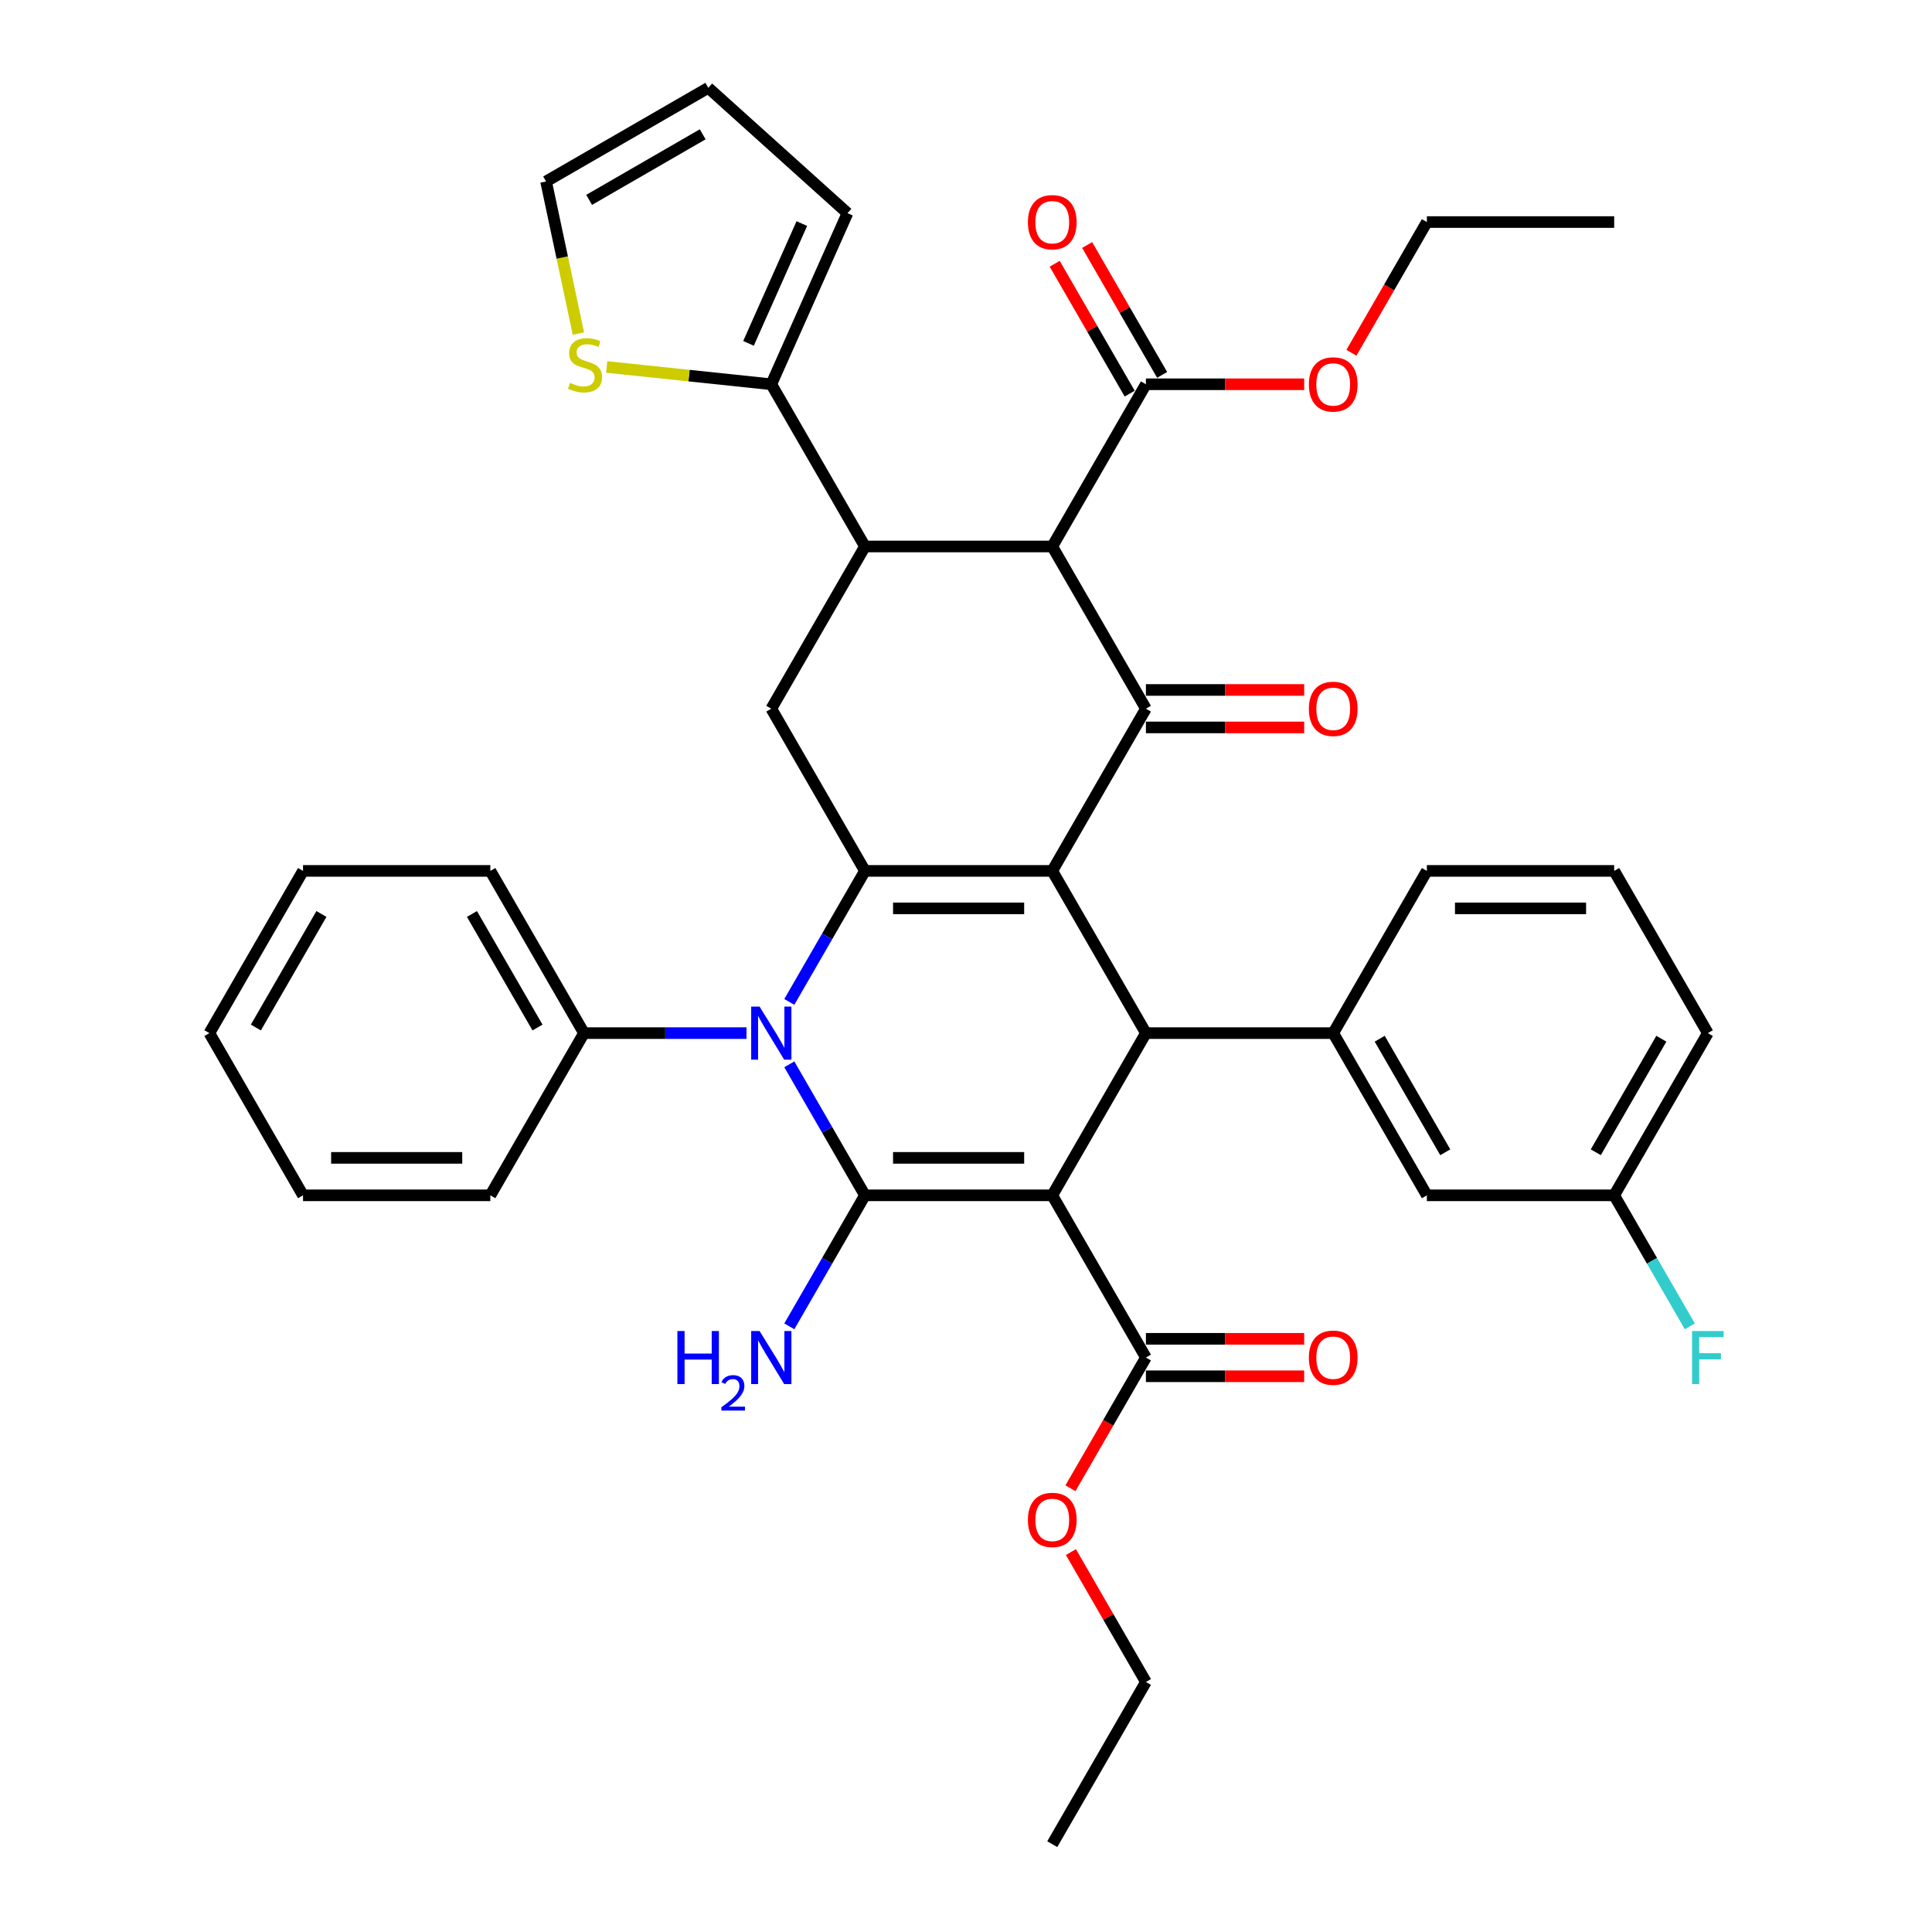 <?xml version='1.0' encoding='iso-8859-1'?>
<svg version='1.1' baseProfile='full'
              xmlns='http://www.w3.org/2000/svg'
                      xmlns:rdkit='http://www.rdkit.org/xml'
                      xmlns:xlink='http://www.w3.org/1999/xlink'
                  xml:space='preserve'
width='1000px' height='1000px' viewBox='0 0 1000 1000'>
<!-- END OF HEADER -->
<rect style='opacity:1.0;fill:#FFFFFF;stroke:none' width='1000' height='1000' x='0' y='0'> </rect>
<path class='bond-1' d='M 544.648,618.701 L 447.698,618.701' style='fill:none;fill-rule:evenodd;stroke:#000000;stroke-width:6px;stroke-linecap:butt;stroke-linejoin:miter;stroke-opacity:1' />
<path class='bond-1' d='M 530.105,599.311 L 462.24,599.311' style='fill:none;fill-rule:evenodd;stroke:#000000;stroke-width:6px;stroke-linecap:butt;stroke-linejoin:miter;stroke-opacity:1' />
<path class='bond-4' d='M 544.648,618.701 L 593.123,534.74' style='fill:none;fill-rule:evenodd;stroke:#000000;stroke-width:6px;stroke-linecap:butt;stroke-linejoin:miter;stroke-opacity:1' />
<path class='bond-9' d='M 544.648,618.701 L 593.123,702.662' style='fill:none;fill-rule:evenodd;stroke:#000000;stroke-width:6px;stroke-linecap:butt;stroke-linejoin:miter;stroke-opacity:1' />
<path class='bond-0' d='M 544.648,450.778 L 593.123,534.74' style='fill:none;fill-rule:evenodd;stroke:#000000;stroke-width:6px;stroke-linecap:butt;stroke-linejoin:miter;stroke-opacity:1' />
<path class='bond-2' d='M 544.648,450.778 L 447.698,450.778' style='fill:none;fill-rule:evenodd;stroke:#000000;stroke-width:6px;stroke-linecap:butt;stroke-linejoin:miter;stroke-opacity:1' />
<path class='bond-2' d='M 530.105,470.168 L 462.24,470.168' style='fill:none;fill-rule:evenodd;stroke:#000000;stroke-width:6px;stroke-linecap:butt;stroke-linejoin:miter;stroke-opacity:1' />
<path class='bond-5' d='M 544.648,450.778 L 593.123,366.817' style='fill:none;fill-rule:evenodd;stroke:#000000;stroke-width:6px;stroke-linecap:butt;stroke-linejoin:miter;stroke-opacity:1' />
<path class='bond-3' d='M 447.698,618.701 L 428.123,584.796' style='fill:none;fill-rule:evenodd;stroke:#000000;stroke-width:6px;stroke-linecap:butt;stroke-linejoin:miter;stroke-opacity:1' />
<path class='bond-3' d='M 428.123,584.796 L 408.548,550.892' style='fill:none;fill-rule:evenodd;stroke:#0000FF;stroke-width:6px;stroke-linecap:butt;stroke-linejoin:miter;stroke-opacity:1' />
<path class='bond-16' d='M 447.698,618.701 L 428.123,652.605' style='fill:none;fill-rule:evenodd;stroke:#000000;stroke-width:6px;stroke-linecap:butt;stroke-linejoin:miter;stroke-opacity:1' />
<path class='bond-16' d='M 428.123,652.605 L 408.548,686.51' style='fill:none;fill-rule:evenodd;stroke:#0000FF;stroke-width:6px;stroke-linecap:butt;stroke-linejoin:miter;stroke-opacity:1' />
<path class='bond-8' d='M 447.698,450.778 L 399.223,366.817' style='fill:none;fill-rule:evenodd;stroke:#000000;stroke-width:6px;stroke-linecap:butt;stroke-linejoin:miter;stroke-opacity:1' />
<path class='bond-39' d='M 447.698,450.778 L 428.123,484.683' style='fill:none;fill-rule:evenodd;stroke:#000000;stroke-width:6px;stroke-linecap:butt;stroke-linejoin:miter;stroke-opacity:1' />
<path class='bond-39' d='M 428.123,484.683 L 408.548,518.588' style='fill:none;fill-rule:evenodd;stroke:#0000FF;stroke-width:6px;stroke-linecap:butt;stroke-linejoin:miter;stroke-opacity:1' />
<path class='bond-14' d='M 386.387,534.74 L 344.33,534.74' style='fill:none;fill-rule:evenodd;stroke:#0000FF;stroke-width:6px;stroke-linecap:butt;stroke-linejoin:miter;stroke-opacity:1' />
<path class='bond-14' d='M 344.33,534.74 L 302.273,534.74' style='fill:none;fill-rule:evenodd;stroke:#000000;stroke-width:6px;stroke-linecap:butt;stroke-linejoin:miter;stroke-opacity:1' />
<path class='bond-10' d='M 593.123,534.74 L 690.073,534.74' style='fill:none;fill-rule:evenodd;stroke:#000000;stroke-width:6px;stroke-linecap:butt;stroke-linejoin:miter;stroke-opacity:1' />
<path class='bond-6' d='M 593.123,366.817 L 544.648,282.856' style='fill:none;fill-rule:evenodd;stroke:#000000;stroke-width:6px;stroke-linecap:butt;stroke-linejoin:miter;stroke-opacity:1' />
<path class='bond-15' d='M 593.123,376.512 L 634.084,376.512' style='fill:none;fill-rule:evenodd;stroke:#000000;stroke-width:6px;stroke-linecap:butt;stroke-linejoin:miter;stroke-opacity:1' />
<path class='bond-15' d='M 634.084,376.512 L 675.045,376.512' style='fill:none;fill-rule:evenodd;stroke:#FF0000;stroke-width:6px;stroke-linecap:butt;stroke-linejoin:miter;stroke-opacity:1' />
<path class='bond-15' d='M 593.123,357.122 L 634.084,357.122' style='fill:none;fill-rule:evenodd;stroke:#000000;stroke-width:6px;stroke-linecap:butt;stroke-linejoin:miter;stroke-opacity:1' />
<path class='bond-15' d='M 634.084,357.122 L 675.045,357.122' style='fill:none;fill-rule:evenodd;stroke:#FF0000;stroke-width:6px;stroke-linecap:butt;stroke-linejoin:miter;stroke-opacity:1' />
<path class='bond-12' d='M 544.648,282.856 L 593.123,198.895' style='fill:none;fill-rule:evenodd;stroke:#000000;stroke-width:6px;stroke-linecap:butt;stroke-linejoin:miter;stroke-opacity:1' />
<path class='bond-41' d='M 544.648,282.856 L 447.698,282.856' style='fill:none;fill-rule:evenodd;stroke:#000000;stroke-width:6px;stroke-linecap:butt;stroke-linejoin:miter;stroke-opacity:1' />
<path class='bond-7' d='M 447.698,282.856 L 399.223,366.817' style='fill:none;fill-rule:evenodd;stroke:#000000;stroke-width:6px;stroke-linecap:butt;stroke-linejoin:miter;stroke-opacity:1' />
<path class='bond-11' d='M 447.698,282.856 L 399.223,198.895' style='fill:none;fill-rule:evenodd;stroke:#000000;stroke-width:6px;stroke-linecap:butt;stroke-linejoin:miter;stroke-opacity:1' />
<path class='bond-20' d='M 593.123,712.357 L 634.084,712.357' style='fill:none;fill-rule:evenodd;stroke:#000000;stroke-width:6px;stroke-linecap:butt;stroke-linejoin:miter;stroke-opacity:1' />
<path class='bond-20' d='M 634.084,712.357 L 675.045,712.357' style='fill:none;fill-rule:evenodd;stroke:#FF0000;stroke-width:6px;stroke-linecap:butt;stroke-linejoin:miter;stroke-opacity:1' />
<path class='bond-20' d='M 593.123,692.967 L 634.084,692.967' style='fill:none;fill-rule:evenodd;stroke:#000000;stroke-width:6px;stroke-linecap:butt;stroke-linejoin:miter;stroke-opacity:1' />
<path class='bond-20' d='M 634.084,692.967 L 675.045,692.967' style='fill:none;fill-rule:evenodd;stroke:#FF0000;stroke-width:6px;stroke-linecap:butt;stroke-linejoin:miter;stroke-opacity:1' />
<path class='bond-24' d='M 593.123,702.662 L 573.593,736.489' style='fill:none;fill-rule:evenodd;stroke:#000000;stroke-width:6px;stroke-linecap:butt;stroke-linejoin:miter;stroke-opacity:1' />
<path class='bond-24' d='M 573.593,736.489 L 554.063,770.316' style='fill:none;fill-rule:evenodd;stroke:#FF0000;stroke-width:6px;stroke-linecap:butt;stroke-linejoin:miter;stroke-opacity:1' />
<path class='bond-17' d='M 690.073,534.74 L 738.548,618.701' style='fill:none;fill-rule:evenodd;stroke:#000000;stroke-width:6px;stroke-linecap:butt;stroke-linejoin:miter;stroke-opacity:1' />
<path class='bond-17' d='M 714.136,537.639 L 748.069,596.412' style='fill:none;fill-rule:evenodd;stroke:#000000;stroke-width:6px;stroke-linecap:butt;stroke-linejoin:miter;stroke-opacity:1' />
<path class='bond-27' d='M 690.073,534.74 L 738.548,450.778' style='fill:none;fill-rule:evenodd;stroke:#000000;stroke-width:6px;stroke-linecap:butt;stroke-linejoin:miter;stroke-opacity:1' />
<path class='bond-13' d='M 399.223,198.895 L 356.627,194.418' style='fill:none;fill-rule:evenodd;stroke:#000000;stroke-width:6px;stroke-linecap:butt;stroke-linejoin:miter;stroke-opacity:1' />
<path class='bond-13' d='M 356.627,194.418 L 314.031,189.941' style='fill:none;fill-rule:evenodd;stroke:#CCCC00;stroke-width:6px;stroke-linecap:butt;stroke-linejoin:miter;stroke-opacity:1' />
<path class='bond-18' d='M 399.223,198.895 L 438.656,110.327' style='fill:none;fill-rule:evenodd;stroke:#000000;stroke-width:6px;stroke-linecap:butt;stroke-linejoin:miter;stroke-opacity:1' />
<path class='bond-18' d='M 387.424,177.723 L 415.027,115.725' style='fill:none;fill-rule:evenodd;stroke:#000000;stroke-width:6px;stroke-linecap:butt;stroke-linejoin:miter;stroke-opacity:1' />
<path class='bond-21' d='M 601.519,194.047 L 582.112,160.434' style='fill:none;fill-rule:evenodd;stroke:#000000;stroke-width:6px;stroke-linecap:butt;stroke-linejoin:miter;stroke-opacity:1' />
<path class='bond-21' d='M 582.112,160.434 L 562.705,126.82' style='fill:none;fill-rule:evenodd;stroke:#FF0000;stroke-width:6px;stroke-linecap:butt;stroke-linejoin:miter;stroke-opacity:1' />
<path class='bond-21' d='M 584.727,203.742 L 565.32,170.129' style='fill:none;fill-rule:evenodd;stroke:#000000;stroke-width:6px;stroke-linecap:butt;stroke-linejoin:miter;stroke-opacity:1' />
<path class='bond-21' d='M 565.32,170.129 L 545.913,136.515' style='fill:none;fill-rule:evenodd;stroke:#FF0000;stroke-width:6px;stroke-linecap:butt;stroke-linejoin:miter;stroke-opacity:1' />
<path class='bond-25' d='M 593.123,198.895 L 634.084,198.895' style='fill:none;fill-rule:evenodd;stroke:#000000;stroke-width:6px;stroke-linecap:butt;stroke-linejoin:miter;stroke-opacity:1' />
<path class='bond-25' d='M 634.084,198.895 L 675.045,198.895' style='fill:none;fill-rule:evenodd;stroke:#FF0000;stroke-width:6px;stroke-linecap:butt;stroke-linejoin:miter;stroke-opacity:1' />
<path class='bond-19' d='M 299.379,172.648 L 291.013,133.289' style='fill:none;fill-rule:evenodd;stroke:#CCCC00;stroke-width:6px;stroke-linecap:butt;stroke-linejoin:miter;stroke-opacity:1' />
<path class='bond-19' d='M 291.013,133.289 L 282.647,93.93' style='fill:none;fill-rule:evenodd;stroke:#000000;stroke-width:6px;stroke-linecap:butt;stroke-linejoin:miter;stroke-opacity:1' />
<path class='bond-29' d='M 302.273,534.74 L 253.798,450.778' style='fill:none;fill-rule:evenodd;stroke:#000000;stroke-width:6px;stroke-linecap:butt;stroke-linejoin:miter;stroke-opacity:1' />
<path class='bond-29' d='M 278.209,531.84 L 244.277,473.068' style='fill:none;fill-rule:evenodd;stroke:#000000;stroke-width:6px;stroke-linecap:butt;stroke-linejoin:miter;stroke-opacity:1' />
<path class='bond-30' d='M 302.273,534.74 L 253.798,618.701' style='fill:none;fill-rule:evenodd;stroke:#000000;stroke-width:6px;stroke-linecap:butt;stroke-linejoin:miter;stroke-opacity:1' />
<path class='bond-23' d='M 738.548,618.701 L 835.498,618.701' style='fill:none;fill-rule:evenodd;stroke:#000000;stroke-width:6px;stroke-linecap:butt;stroke-linejoin:miter;stroke-opacity:1' />
<path class='bond-22' d='M 438.656,110.327 L 366.608,45.455' style='fill:none;fill-rule:evenodd;stroke:#000000;stroke-width:6px;stroke-linecap:butt;stroke-linejoin:miter;stroke-opacity:1' />
<path class='bond-43' d='M 282.647,93.93 L 366.608,45.455' style='fill:none;fill-rule:evenodd;stroke:#000000;stroke-width:6px;stroke-linecap:butt;stroke-linejoin:miter;stroke-opacity:1' />
<path class='bond-43' d='M 304.936,103.451 L 363.709,69.518' style='fill:none;fill-rule:evenodd;stroke:#000000;stroke-width:6px;stroke-linecap:butt;stroke-linejoin:miter;stroke-opacity:1' />
<path class='bond-26' d='M 835.498,618.701 L 855.073,652.605' style='fill:none;fill-rule:evenodd;stroke:#000000;stroke-width:6px;stroke-linecap:butt;stroke-linejoin:miter;stroke-opacity:1' />
<path class='bond-26' d='M 855.073,652.605 L 874.647,686.51' style='fill:none;fill-rule:evenodd;stroke:#33CCCC;stroke-width:6px;stroke-linecap:butt;stroke-linejoin:miter;stroke-opacity:1' />
<path class='bond-40' d='M 835.498,618.701 L 883.973,534.74' style='fill:none;fill-rule:evenodd;stroke:#000000;stroke-width:6px;stroke-linecap:butt;stroke-linejoin:miter;stroke-opacity:1' />
<path class='bond-40' d='M 825.977,596.412 L 859.909,537.639' style='fill:none;fill-rule:evenodd;stroke:#000000;stroke-width:6px;stroke-linecap:butt;stroke-linejoin:miter;stroke-opacity:1' />
<path class='bond-32' d='M 554.309,803.357 L 573.716,836.97' style='fill:none;fill-rule:evenodd;stroke:#FF0000;stroke-width:6px;stroke-linecap:butt;stroke-linejoin:miter;stroke-opacity:1' />
<path class='bond-32' d='M 573.716,836.97 L 593.123,870.584' style='fill:none;fill-rule:evenodd;stroke:#000000;stroke-width:6px;stroke-linecap:butt;stroke-linejoin:miter;stroke-opacity:1' />
<path class='bond-33' d='M 699.488,182.588 L 719.018,148.761' style='fill:none;fill-rule:evenodd;stroke:#FF0000;stroke-width:6px;stroke-linecap:butt;stroke-linejoin:miter;stroke-opacity:1' />
<path class='bond-33' d='M 719.018,148.761 L 738.548,114.934' style='fill:none;fill-rule:evenodd;stroke:#000000;stroke-width:6px;stroke-linecap:butt;stroke-linejoin:miter;stroke-opacity:1' />
<path class='bond-28' d='M 738.548,450.778 L 835.498,450.778' style='fill:none;fill-rule:evenodd;stroke:#000000;stroke-width:6px;stroke-linecap:butt;stroke-linejoin:miter;stroke-opacity:1' />
<path class='bond-28' d='M 753.09,470.168 L 820.955,470.168' style='fill:none;fill-rule:evenodd;stroke:#000000;stroke-width:6px;stroke-linecap:butt;stroke-linejoin:miter;stroke-opacity:1' />
<path class='bond-31' d='M 835.498,450.778 L 883.973,534.74' style='fill:none;fill-rule:evenodd;stroke:#000000;stroke-width:6px;stroke-linecap:butt;stroke-linejoin:miter;stroke-opacity:1' />
<path class='bond-37' d='M 253.798,450.778 L 156.848,450.778' style='fill:none;fill-rule:evenodd;stroke:#000000;stroke-width:6px;stroke-linecap:butt;stroke-linejoin:miter;stroke-opacity:1' />
<path class='bond-36' d='M 253.798,618.701 L 156.848,618.701' style='fill:none;fill-rule:evenodd;stroke:#000000;stroke-width:6px;stroke-linecap:butt;stroke-linejoin:miter;stroke-opacity:1' />
<path class='bond-36' d='M 239.255,599.311 L 171.39,599.311' style='fill:none;fill-rule:evenodd;stroke:#000000;stroke-width:6px;stroke-linecap:butt;stroke-linejoin:miter;stroke-opacity:1' />
<path class='bond-34' d='M 593.123,870.584 L 544.648,954.545' style='fill:none;fill-rule:evenodd;stroke:#000000;stroke-width:6px;stroke-linecap:butt;stroke-linejoin:miter;stroke-opacity:1' />
<path class='bond-35' d='M 738.548,114.934 L 835.498,114.934' style='fill:none;fill-rule:evenodd;stroke:#000000;stroke-width:6px;stroke-linecap:butt;stroke-linejoin:miter;stroke-opacity:1' />
<path class='bond-38' d='M 156.848,618.701 L 108.373,534.74' style='fill:none;fill-rule:evenodd;stroke:#000000;stroke-width:6px;stroke-linecap:butt;stroke-linejoin:miter;stroke-opacity:1' />
<path class='bond-42' d='M 156.848,450.778 L 108.373,534.74' style='fill:none;fill-rule:evenodd;stroke:#000000;stroke-width:6px;stroke-linecap:butt;stroke-linejoin:miter;stroke-opacity:1' />
<path class='bond-42' d='M 166.369,473.068 L 132.436,531.84' style='fill:none;fill-rule:evenodd;stroke:#000000;stroke-width:6px;stroke-linecap:butt;stroke-linejoin:miter;stroke-opacity:1' />
<path  class='atom-4' d='M 393.154 521.012
L 402.151 535.554
Q 403.043 536.989, 404.477 539.587
Q 405.912 542.185, 405.99 542.341
L 405.99 521.012
L 409.635 521.012
L 409.635 548.468
L 405.873 548.468
L 396.217 532.568
Q 395.093 530.707, 393.89 528.574
Q 392.727 526.441, 392.378 525.781
L 392.378 548.468
L 388.81 548.468
L 388.81 521.012
L 393.154 521.012
' fill='#0000FF'/>
<path  class='atom-14' d='M 295.048 198.184
Q 295.358 198.301, 296.638 198.844
Q 297.918 199.387, 299.314 199.736
Q 300.748 200.046, 302.145 200.046
Q 304.743 200.046, 306.255 198.805
Q 307.768 197.525, 307.768 195.315
Q 307.768 193.802, 306.992 192.872
Q 306.255 191.941, 305.092 191.437
Q 303.928 190.933, 301.989 190.351
Q 299.546 189.614, 298.073 188.916
Q 296.638 188.218, 295.591 186.744
Q 294.582 185.271, 294.582 182.789
Q 294.582 179.337, 296.909 177.205
Q 299.275 175.072, 303.928 175.072
Q 307.108 175.072, 310.715 176.584
L 309.823 179.57
Q 306.527 178.213, 304.045 178.213
Q 301.369 178.213, 299.895 179.337
Q 298.422 180.423, 298.46 182.323
Q 298.46 183.797, 299.197 184.689
Q 299.973 185.581, 301.059 186.085
Q 302.183 186.589, 304.045 187.171
Q 306.527 187.947, 308 188.722
Q 309.474 189.498, 310.521 191.088
Q 311.607 192.639, 311.607 195.315
Q 311.607 199.115, 309.047 201.171
Q 306.527 203.187, 302.3 203.187
Q 299.857 203.187, 297.995 202.644
Q 296.172 202.14, 294.001 201.248
L 295.048 198.184
' fill='#CCCC00'/>
<path  class='atom-16' d='M 677.469 366.895
Q 677.469 360.302, 680.727 356.618
Q 683.984 352.934, 690.073 352.934
Q 696.161 352.934, 699.419 356.618
Q 702.676 360.302, 702.676 366.895
Q 702.676 373.565, 699.38 377.365
Q 696.084 381.127, 690.073 381.127
Q 684.023 381.127, 680.727 377.365
Q 677.469 373.604, 677.469 366.895
M 690.073 378.025
Q 694.261 378.025, 696.51 375.233
Q 698.798 372.402, 698.798 366.895
Q 698.798 361.504, 696.51 358.79
Q 694.261 356.036, 690.073 356.036
Q 685.884 356.036, 683.596 358.751
Q 681.347 361.466, 681.347 366.895
Q 681.347 372.44, 683.596 375.233
Q 685.884 378.025, 690.073 378.025
' fill='#FF0000'/>
<path  class='atom-17' d='M 350.619 688.934
L 354.342 688.934
L 354.342 700.607
L 368.38 700.607
L 368.38 688.934
L 372.103 688.934
L 372.103 716.39
L 368.38 716.39
L 368.38 703.709
L 354.342 703.709
L 354.342 716.39
L 350.619 716.39
L 350.619 688.934
' fill='#0000FF'/>
<path  class='atom-17' d='M 373.434 715.427
Q 374.099 713.712, 375.686 712.765
Q 377.273 711.792, 379.474 711.792
Q 382.213 711.792, 383.749 713.277
Q 385.284 714.761, 385.284 717.398
Q 385.284 720.085, 383.288 722.593
Q 381.317 725.102, 377.222 728.071
L 385.592 728.071
L 385.592 730.118
L 373.383 730.118
L 373.383 728.403
Q 376.761 725.997, 378.758 724.206
Q 380.78 722.414, 381.752 720.802
Q 382.725 719.189, 382.725 717.526
Q 382.725 715.785, 381.855 714.813
Q 380.984 713.84, 379.474 713.84
Q 378.015 713.84, 377.043 714.429
Q 376.07 715.017, 375.379 716.323
L 373.434 715.427
' fill='#0000FF'/>
<path  class='atom-17' d='M 393.154 688.934
L 402.151 703.476
Q 403.043 704.911, 404.477 707.509
Q 405.912 710.108, 405.99 710.263
L 405.99 688.934
L 409.635 688.934
L 409.635 716.39
L 405.873 716.39
L 396.217 700.49
Q 395.093 698.629, 393.89 696.496
Q 392.727 694.363, 392.378 693.704
L 392.378 716.39
L 388.81 716.39
L 388.81 688.934
L 393.154 688.934
' fill='#0000FF'/>
<path  class='atom-21' d='M 677.469 702.74
Q 677.469 696.147, 680.727 692.463
Q 683.984 688.779, 690.073 688.779
Q 696.161 688.779, 699.419 692.463
Q 702.676 696.147, 702.676 702.74
Q 702.676 709.41, 699.38 713.21
Q 696.084 716.972, 690.073 716.972
Q 684.023 716.972, 680.727 713.21
Q 677.469 709.448, 677.469 702.74
M 690.073 713.869
Q 694.261 713.869, 696.51 711.077
Q 698.798 708.246, 698.798 702.74
Q 698.798 697.349, 696.51 694.635
Q 694.261 691.881, 690.073 691.881
Q 685.884 691.881, 683.596 694.596
Q 681.347 697.31, 681.347 702.74
Q 681.347 708.285, 683.596 711.077
Q 685.884 713.869, 690.073 713.869
' fill='#FF0000'/>
<path  class='atom-22' d='M 532.044 115.011
Q 532.044 108.419, 535.302 104.735
Q 538.559 101.051, 544.648 101.051
Q 550.736 101.051, 553.994 104.735
Q 557.251 108.419, 557.251 115.011
Q 557.251 121.682, 553.955 125.482
Q 550.659 129.244, 544.648 129.244
Q 538.598 129.244, 535.302 125.482
Q 532.044 121.72, 532.044 115.011
M 544.648 126.141
Q 548.836 126.141, 551.085 123.349
Q 553.373 120.518, 553.373 115.011
Q 553.373 109.621, 551.085 106.906
Q 548.836 104.153, 544.648 104.153
Q 540.459 104.153, 538.171 106.868
Q 535.922 109.582, 535.922 115.011
Q 535.922 120.557, 538.171 123.349
Q 540.459 126.141, 544.648 126.141
' fill='#FF0000'/>
<path  class='atom-25' d='M 532.044 786.701
Q 532.044 780.108, 535.302 776.424
Q 538.559 772.74, 544.648 772.74
Q 550.736 772.74, 553.994 776.424
Q 557.251 780.108, 557.251 786.701
Q 557.251 793.371, 553.955 797.171
Q 550.659 800.933, 544.648 800.933
Q 538.598 800.933, 535.302 797.171
Q 532.044 793.41, 532.044 786.701
M 544.648 797.831
Q 548.836 797.831, 551.085 795.038
Q 553.373 792.207, 553.373 786.701
Q 553.373 781.31, 551.085 778.596
Q 548.836 775.842, 544.648 775.842
Q 540.459 775.842, 538.171 778.557
Q 535.922 781.271, 535.922 786.701
Q 535.922 792.246, 538.171 795.038
Q 540.459 797.831, 544.648 797.831
' fill='#FF0000'/>
<path  class='atom-26' d='M 677.469 198.973
Q 677.469 192.38, 680.727 188.696
Q 683.984 185.012, 690.073 185.012
Q 696.161 185.012, 699.419 188.696
Q 702.676 192.38, 702.676 198.973
Q 702.676 205.643, 699.38 209.443
Q 696.084 213.205, 690.073 213.205
Q 684.023 213.205, 680.727 209.443
Q 677.469 205.681, 677.469 198.973
M 690.073 210.102
Q 694.261 210.102, 696.51 207.31
Q 698.798 204.479, 698.798 198.973
Q 698.798 193.582, 696.51 190.868
Q 694.261 188.114, 690.073 188.114
Q 685.884 188.114, 683.596 190.829
Q 681.347 193.543, 681.347 198.973
Q 681.347 204.518, 683.596 207.31
Q 685.884 210.102, 690.073 210.102
' fill='#FF0000'/>
<path  class='atom-27' d='M 875.81 688.934
L 892.136 688.934
L 892.136 692.075
L 879.494 692.075
L 879.494 700.413
L 890.74 700.413
L 890.74 703.593
L 879.494 703.593
L 879.494 716.39
L 875.81 716.39
L 875.81 688.934
' fill='#33CCCC'/>
</svg>

